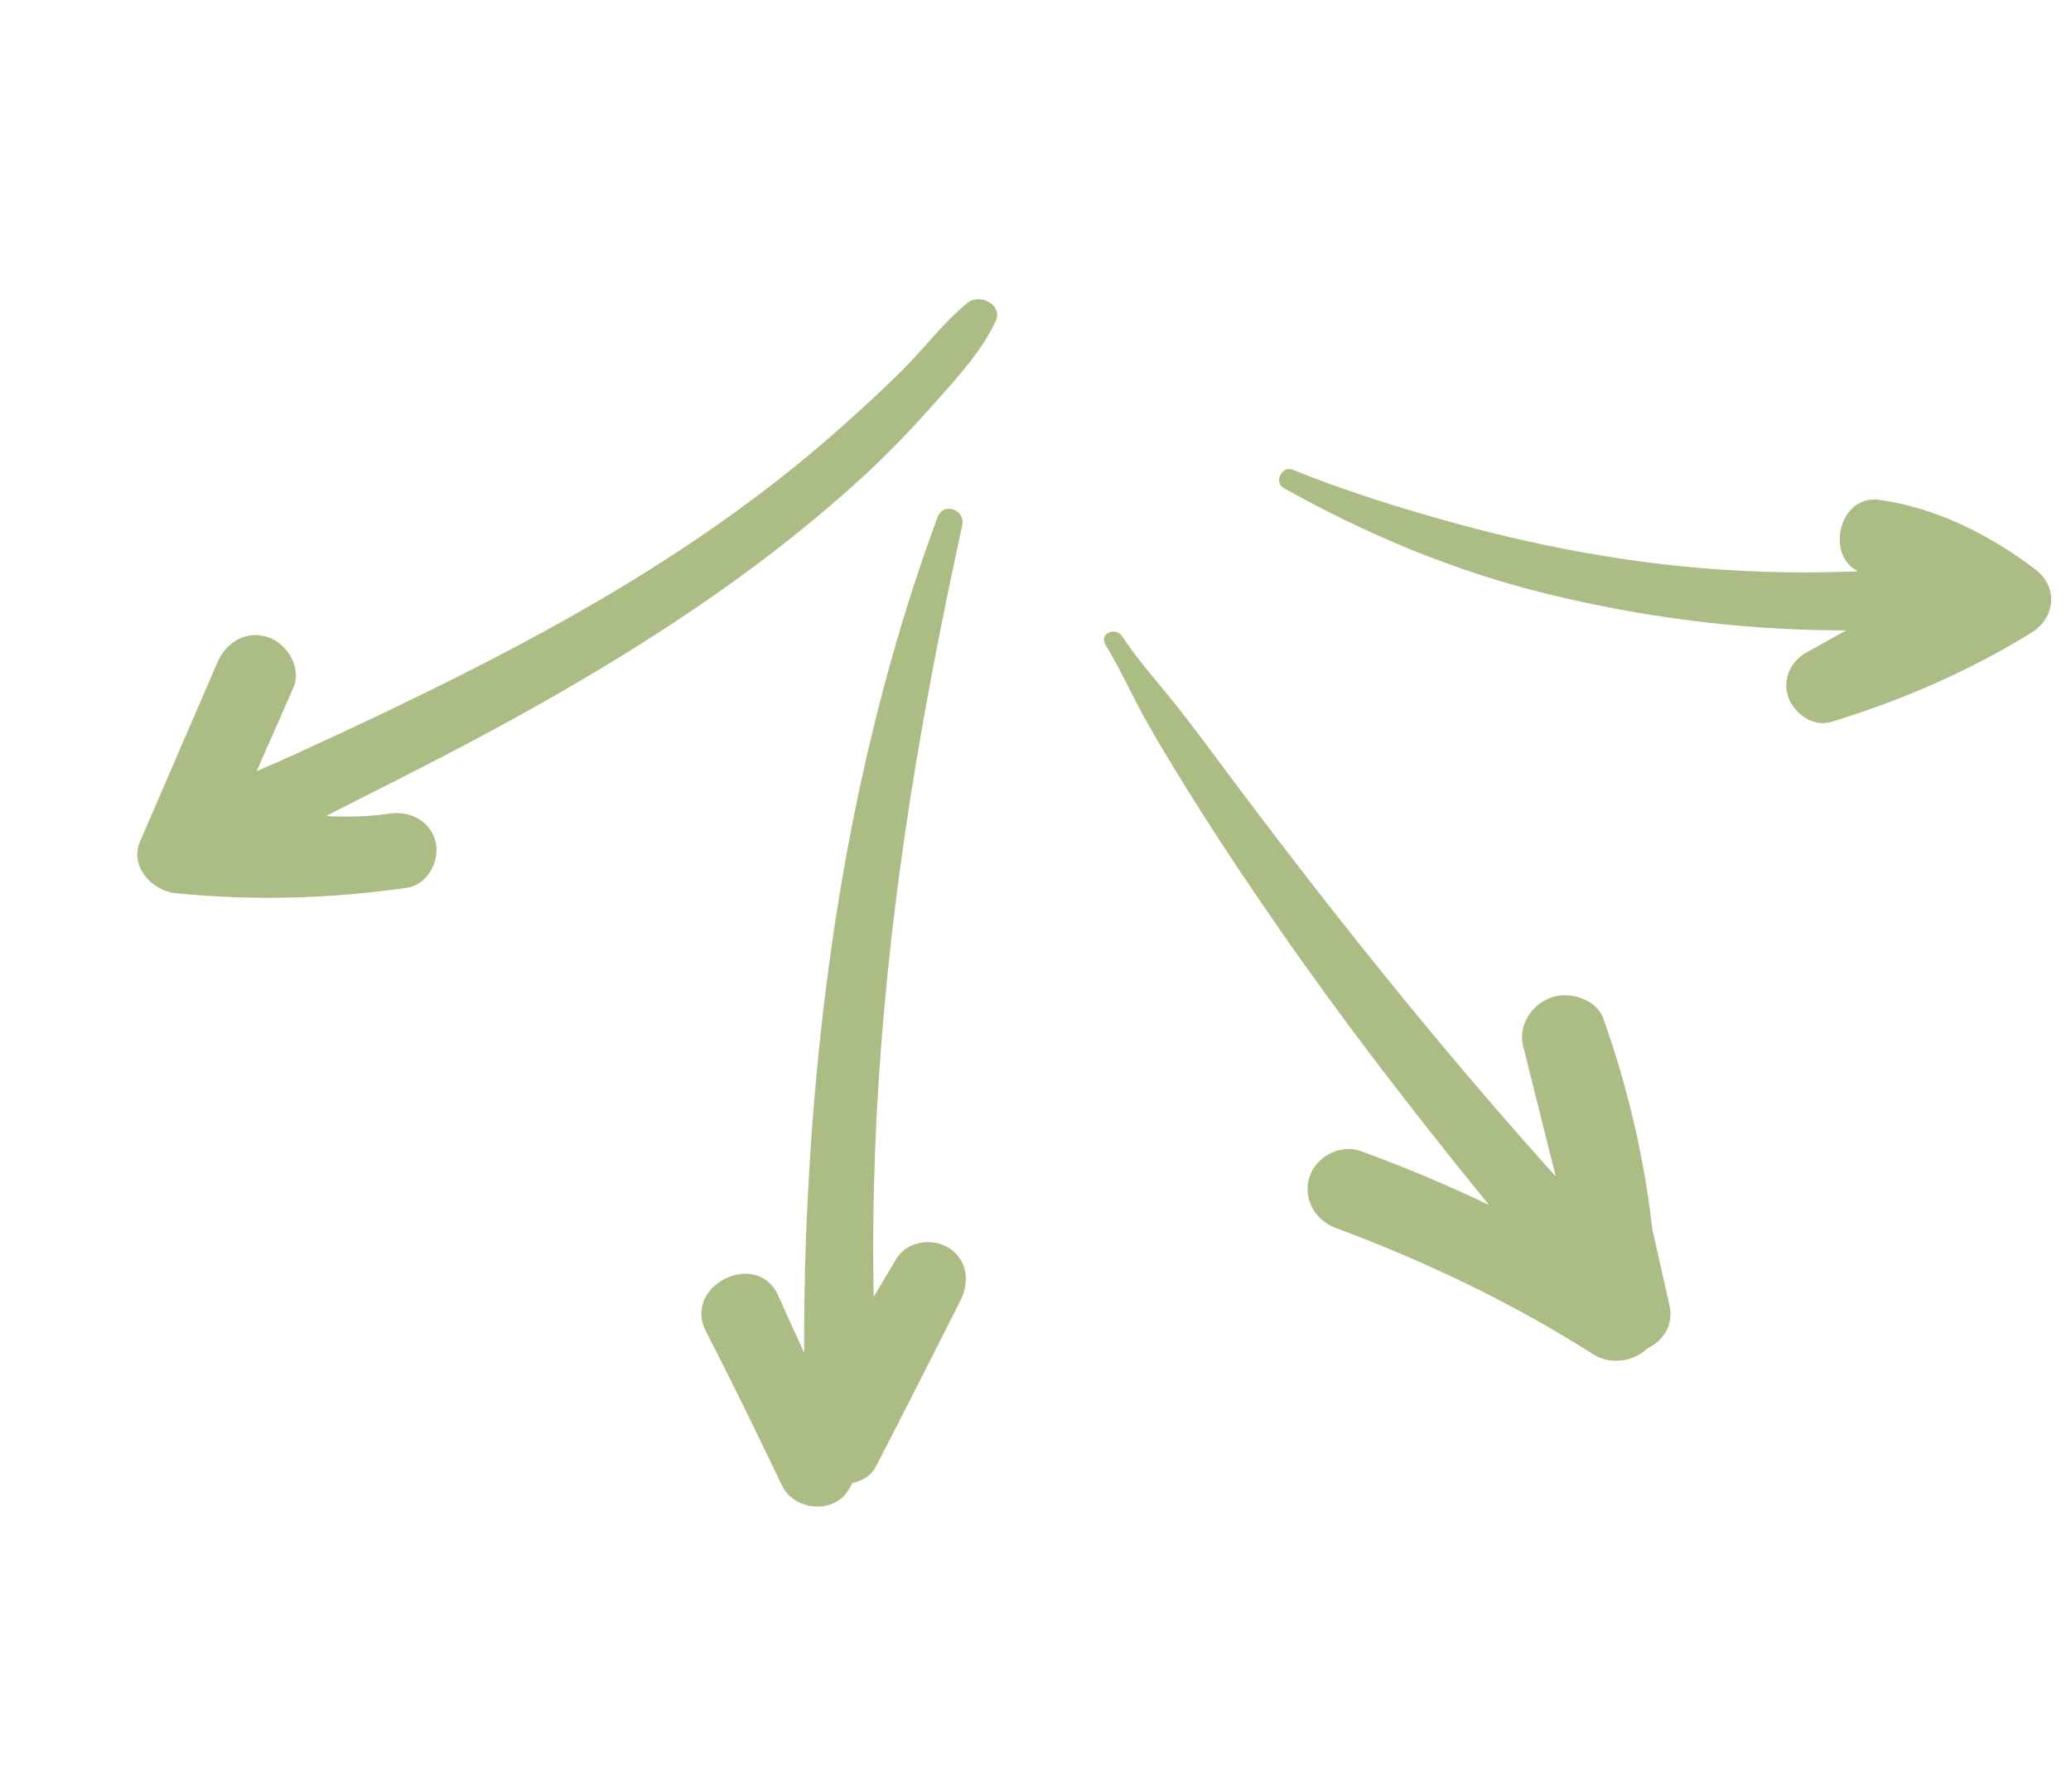 <svg width="245" height="212" viewBox="0 0 245 212" fill="none" xmlns="http://www.w3.org/2000/svg">
<g clip-path="url(#clip0_804_1272)">
<path d="M20.748 105.65C29.857 106.574 39.02 106.32 48.072 105.026C50.491 104.711 52.036 101.96 51.554 99.713C51.014 97.187 48.621 95.912 46.191 96.227C45.716 96.288 45.239 96.345 44.763 96.402C42.688 96.616 40.618 96.654 38.557 96.526C41.431 95.076 44.298 93.613 47.161 92.164C53.734 88.839 60.242 85.393 66.617 81.709C79.171 74.458 91.304 66.273 101.994 56.476C104.966 53.754 107.753 50.85 110.422 47.839C113.128 44.785 116.038 41.703 117.782 38.006C118.705 36.052 115.9 34.648 114.467 35.815C111.695 38.065 109.487 41.022 106.969 43.561C104.573 45.974 102.065 48.258 99.529 50.521C94.291 55.199 88.707 59.481 82.901 63.439C71.218 71.408 58.598 78.002 45.842 84.111C42.152 85.877 38.441 87.602 34.718 89.304C33.276 89.964 31.82 90.592 30.367 91.213C31.818 87.918 33.266 84.623 34.717 81.328C35.741 79.001 33.977 76.129 31.709 75.373C29.106 74.506 26.743 75.995 25.731 78.334C22.674 85.411 19.615 92.483 16.559 99.559C15.306 102.458 17.977 105.369 20.743 105.652L20.748 105.65Z" fill="#ACBC85"/>
<path d="M95.355 146.275C95.182 150.858 95.123 155.44 95.14 160.025C94.104 157.785 93.078 155.541 92.084 153.284C89.612 147.678 80.676 152.036 83.525 157.523C86.646 163.534 89.579 169.618 92.51 175.724C93.934 178.694 98.634 179.174 100.377 176.239C100.538 175.965 100.699 175.692 100.863 175.419C101.995 175.18 103.049 174.568 103.56 173.583C106.96 167.06 110.244 160.475 113.585 153.921C114.686 151.757 114.54 149.144 112.329 147.672C110.376 146.37 107.293 146.791 106.046 148.89C105.149 150.394 104.256 151.898 103.358 153.405C102.899 130.808 105.174 108.255 109.095 86C110.5 78.034 112.093 70.073 113.832 62.173C114.248 60.285 111.603 59.312 110.905 61.197C100.891 88.292 96.443 117.461 95.355 146.275Z" fill="#ACBC85"/>
<path d="M130.753 76.233C132.469 79.004 133.786 82.004 135.367 84.856C136.947 87.709 138.655 90.493 140.375 93.264C143.841 98.844 147.499 104.338 151.243 109.737C158.729 120.53 166.771 130.982 175.056 141.183C175.419 141.631 175.782 142.079 176.148 142.529C171.212 140.183 166.17 138.052 161.012 136.172C158.565 135.28 155.728 136.784 154.927 139.186C154.085 141.713 155.538 144.342 157.989 145.247C168.622 149.191 178.924 154.117 188.496 160.21C190.517 161.496 193.3 161.076 194.889 159.487C196.713 158.65 198.03 156.759 197.502 154.419C196.823 151.412 196.144 148.406 195.466 145.395C194.566 137.381 192.767 129.511 190.14 121.808C190.133 121.771 190.122 121.733 190.114 121.699C190.114 121.699 190.106 121.7 190.101 121.702C189.962 121.294 189.826 120.887 189.682 120.48C188.854 118.141 185.596 117.236 183.483 117.999C181.196 118.828 179.565 121.265 180.188 123.752C181.476 128.892 182.761 134.03 184.049 139.169C183.75 138.842 183.451 138.515 183.158 138.183C178.857 133.372 174.635 128.488 170.498 123.535C162.167 113.566 154.127 103.331 146.336 92.94C144.177 90.056 142.035 87.151 139.83 84.299C137.498 81.28 134.832 78.424 132.735 75.245C131.964 74.076 129.994 75.002 130.755 76.226L130.753 76.233Z" fill="#ACBC85"/>
<path d="M151.855 57.727C161.766 63.267 172.059 67.571 183.107 70.27C194.281 72.999 205.745 74.485 217.242 74.565C217.633 74.569 218.02 74.562 218.408 74.561C216.849 75.432 215.285 76.293 213.728 77.168C211.827 78.237 210.797 80.409 211.579 82.522C212.28 84.415 214.499 86.048 216.631 85.395C224.943 82.85 232.919 79.415 240.306 74.848C243.157 73.083 243.543 69.442 240.769 67.342C235.387 63.27 229.052 60.045 222.305 59.126C217.6 58.487 215.909 65.637 219.793 67.574C219.605 67.581 219.415 67.591 219.226 67.597C213.782 67.813 208.325 67.72 202.885 67.328C191.904 66.538 181.147 64.445 170.556 61.455C164.599 59.774 158.661 57.885 152.922 55.56C151.657 55.046 150.645 57.047 151.859 57.725L151.855 57.727Z" fill="#ACBC85"/>
</g>
<defs>
<clipPath id="clip0_804_1272">
<rect width="205.674" height="153.472" fill="white" transform="translate(196.016 211.568) rotate(-161.572)"/>
</clipPath>
</defs>
</svg>

